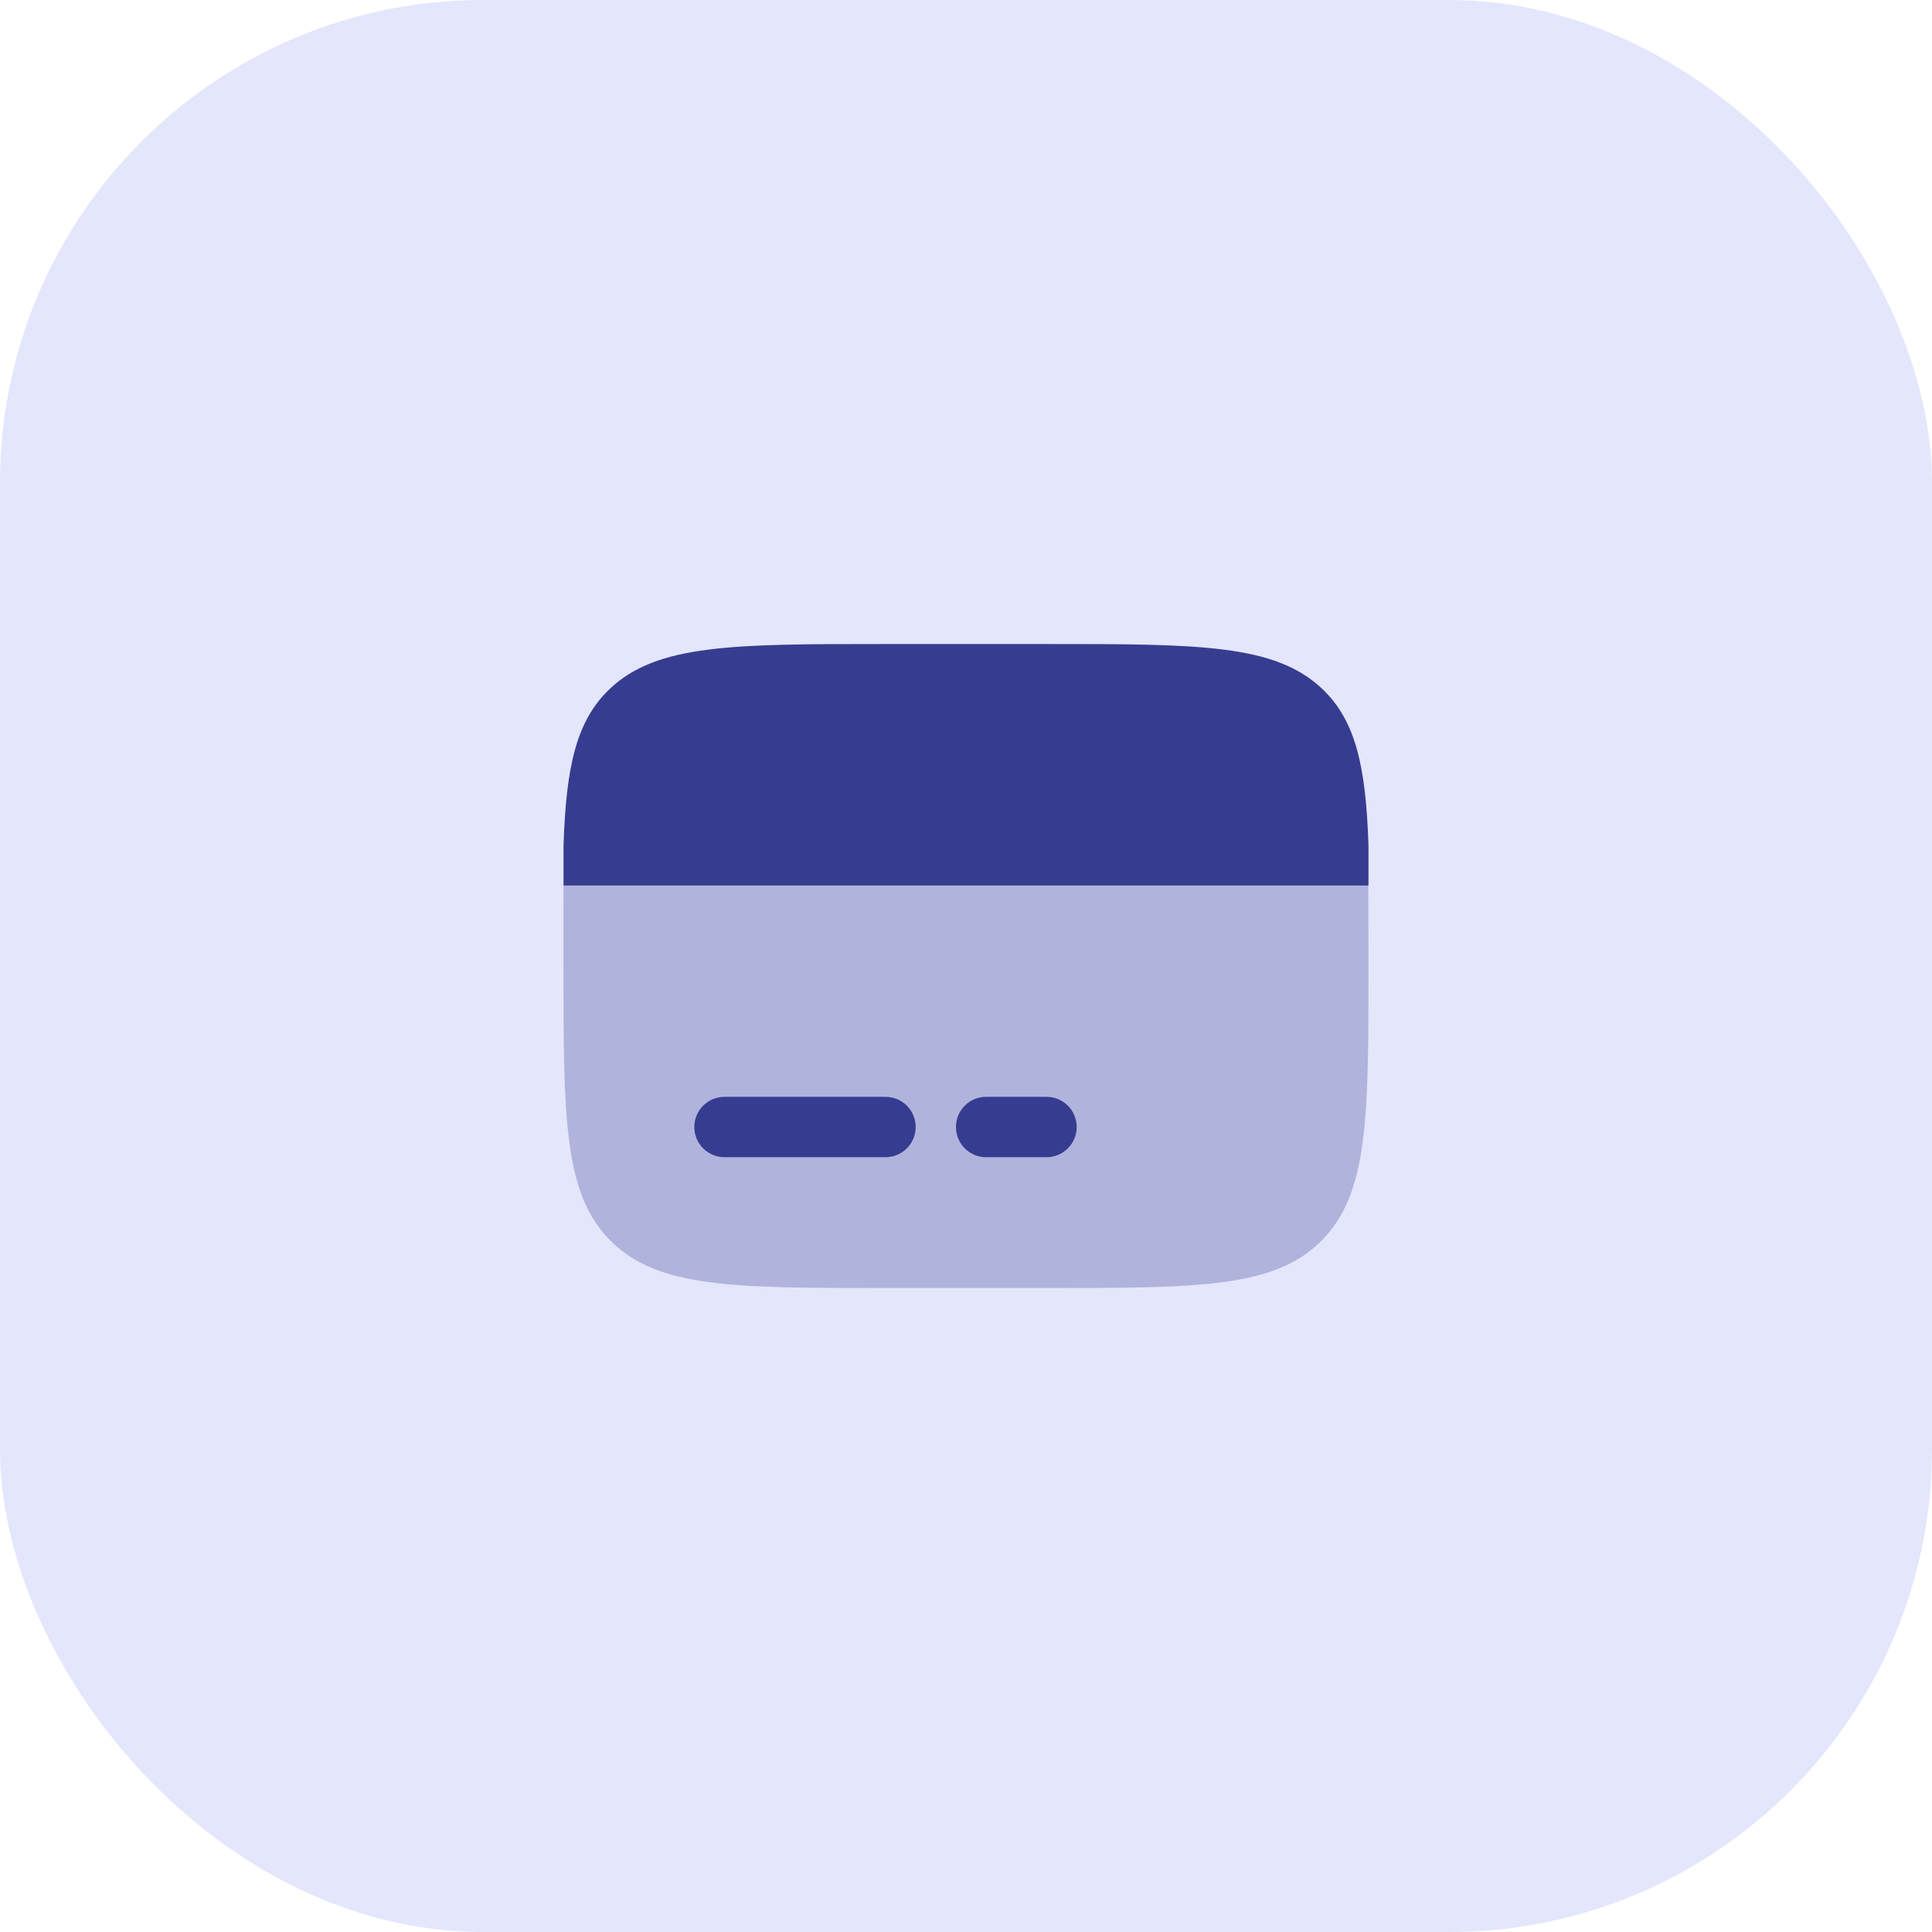<?xml version="1.0" encoding="UTF-8"?> <svg xmlns="http://www.w3.org/2000/svg" width="64" height="64" viewBox="0 0 64 64" fill="none"><rect width="64" height="64" rx="16" fill="#E4E6FC"></rect><g clip-path="url(#clip0_5313_583)"><path opacity="0.3" d="M29.333 42.667H34.666C39.695 42.667 42.209 42.667 43.771 41.105C45.333 39.543 45.333 37.029 45.333 32C45.333 31.411 45.331 29.856 45.328 29.334H18.667C18.664 29.856 18.666 31.411 18.666 32C18.666 37.029 18.666 39.543 20.228 41.105C21.791 42.667 24.305 42.667 29.333 42.667H29.333Z" fill="#363D90"></path><path d="M29.326 21.334H34.674C39.715 21.334 42.236 21.334 43.802 22.821C44.929 23.892 45.245 25.434 45.333 28V29.334H18.667V28C18.755 25.434 19.071 23.892 20.198 22.821C21.765 21.334 24.285 21.334 29.326 21.334Z" fill="#363D90"></path><path d="M32.667 36.334C32.114 36.334 31.667 36.781 31.667 37.334C31.667 37.886 32.114 38.334 32.667 38.334H34.667C35.219 38.334 35.667 37.886 35.667 37.334C35.667 36.781 35.219 36.334 34.667 36.334H32.667Z" fill="#363D90"></path><path d="M24 36.334C23.448 36.334 23 36.781 23 37.334C23 37.886 23.448 38.334 24 38.334H29.333C29.886 38.334 30.333 37.886 30.333 37.334C30.333 36.781 29.886 36.334 29.333 36.334H24Z" fill="#363D90"></path></g><defs><clipPath id="clip0_5313_583"><rect width="32" height="32" fill="white" transform="translate(16 16)"></rect></clipPath></defs></svg> 